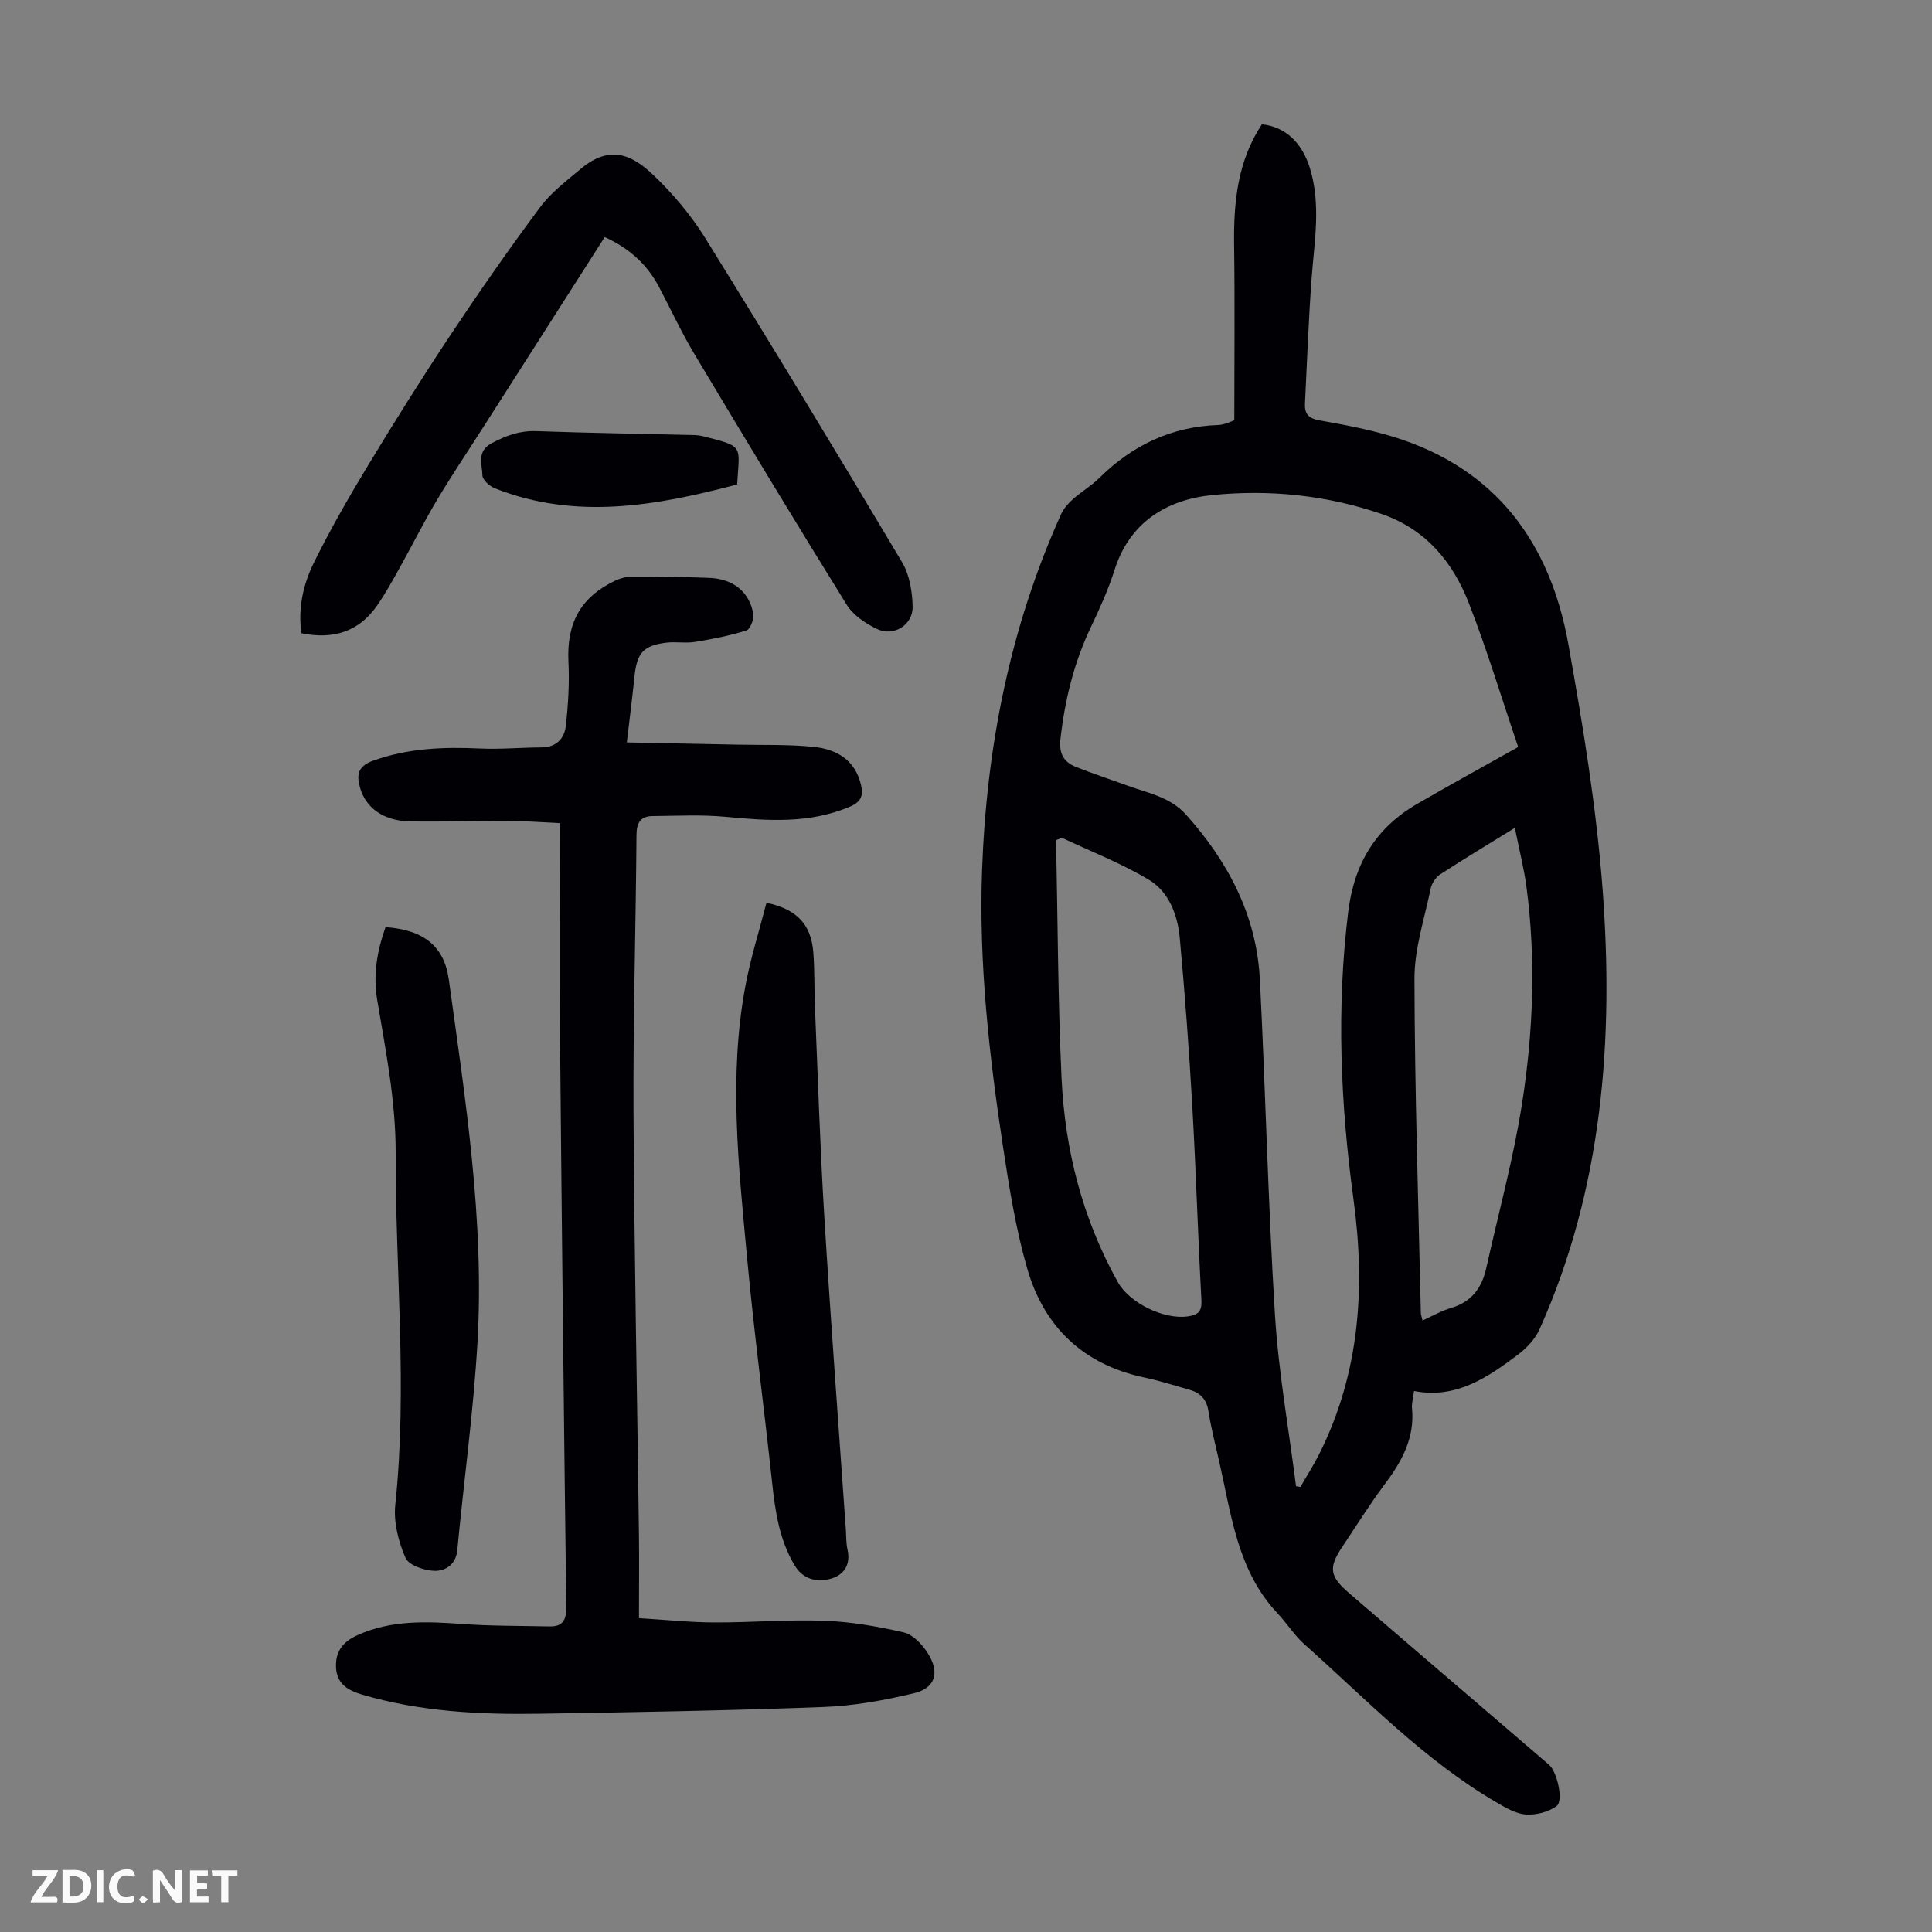 <svg enable-background="new 0 0 400 400" viewBox="0 0 400 400" xmlns="http://www.w3.org/2000/svg"><rect x="0" y="0" width="400" height="400" fill="#808080" stroke="none"/><g fill="#fbfafa"><path d="m37.59 393.81c-.92.31-1.52.05-2-.78-.7-1.2-1.52-2.34-2.47-3.78v4.59c-.55.03-.95.05-1.41.07-.03-.37-.06-.64-.06-.91 0-1.91 0-3.81 0-5.7 1.13-.41 1.77-.03 2.29.91.62 1.11 1.38 2.14 2.31 3.19v-4.2h1.35v6.61z"/><path d="m12.94 393.88v-6.75c1.9.19 3.93-.54 5.37 1.29.8 1.01.78 2.88.03 3.97-1.37 1.97-3.4 1.51-5.4 1.49m1.45-1.22c2.04.12 2.92-.58 2.89-2.21-.03-1.51-.98-2.19-2.89-2z"/><path d="m11.81 393.87h-5.49c.68-2.18 2.47-3.48 3.51-5.45h-3.08v-1.21h5.29c-.71 2.13-2.44 3.48-3.47 5.51.86 0 1.63.04 2.39-.01.79-.05 1.14.21.85 1.16"/><path d="m39.33 393.86v-6.61h3.7v1.07h-2.22v1.52c.68.04 1.34.09 2.07.13v1.07c-.72.05-1.38.09-2.1.14v1.48h2.4v1.19h-3.85z"/><path d="m27.71 388.56c-1.15-.3-2.46-.61-3.1.64-.37.73-.41 1.93-.06 2.67.63 1.35 1.99.93 3.17.68.35.94-.01 1.32-.93 1.46-1.62.25-3.05-.27-3.76-1.48-.73-1.24-.6-3.03.31-4.17.88-1.11 2.71-1.7 4-1.16.32.13.44.74.65 1.12-.1.08-.19.16-.28.24"/><path d="m49.15 387.24v1.07c-.59.02-1.17.05-1.87.08v5.44h-1.48v-5.44h-1.85c-.05-.4-.08-.73-.13-1.15z"/><path d="m20.06 387.21h1.33v6.62h-1.33z"/><path d="m30.68 393.25c-.49.38-.8.79-1.05.76-.32-.05-.6-.45-.9-.7.26-.24.51-.64.8-.67.29-.04.62.3 1.15.61"/></g><path d="m255.55 87c0-11.91.13-24.08-.04-36.24-.12-8.86.7-17.41 5.75-25.02 4.79.48 8.29 3.72 9.94 9.06 2.32 7.52.94 15.07.37 22.64-.65 8.69-.95 17.4-1.39 26.11-.11 2.08.72 3.08 2.98 3.48 5.16.91 10.36 1.88 15.36 3.42 21.19 6.54 32.43 21.91 36.19 42.93 3.01 16.82 5.81 33.77 7.09 50.78 2.34 31.18-.03 61.96-13.05 91.04-.89 1.99-2.6 3.85-4.36 5.18-6.37 4.8-12.94 9.32-21.63 7.61-.2 1.57-.51 2.57-.42 3.54.61 6.23-2.16 11.14-5.74 15.9-3.09 4.11-5.79 8.5-8.66 12.77-2.9 4.32-2.7 6.12 1.3 9.57 10.68 9.21 21.4 18.38 32.1 27.56 3.14 2.7 6.29 5.39 9.42 8.1 1.59 1.37 3.01 7.41 1.51 8.5-1.68 1.23-4.24 1.89-6.35 1.74-2.09-.14-4.2-1.4-6.1-2.51-15.02-8.77-26.95-21.34-39.8-32.77-2.07-1.84-3.57-4.3-5.49-6.33-8.34-8.84-9.58-20.38-12.1-31.44-.8-3.49-1.69-6.96-2.24-10.49-.39-2.46-1.71-3.77-3.93-4.4-3.11-.89-6.21-1.87-9.37-2.54-12.6-2.68-20.72-10.44-24.21-22.52-2.37-8.21-3.73-16.76-5.02-25.24-2.86-18.93-5.02-37.93-4.34-57.14.91-25.63 5.77-50.37 16.37-73.84.53-1.16 1.46-2.22 2.43-3.09 1.75-1.56 3.83-2.77 5.49-4.41 6.87-6.8 14.98-10.65 24.71-10.96.55-.02 1.1-.21 1.64-.35.28-.08.58-.23 1.59-.64zm58.77 67.66c-3.45-10.16-6.46-20.2-10.27-29.93-3.32-8.47-8.94-15.2-17.99-18.31-11.41-3.92-23.28-5.12-35.09-3.92-9.35.95-17.08 5.55-20.23 15.54-1.27 4.03-3.05 7.93-4.87 11.76-3.51 7.36-5.4 15.09-6.31 23.16-.34 2.98.62 4.81 3.19 5.82 3.53 1.4 7.13 2.59 10.7 3.88 4.26 1.55 8.83 2.34 12.12 6.02 8.76 9.79 14.61 20.92 15.28 34.2 1.17 23.12 1.69 46.28 3.12 69.39.74 11.85 2.86 23.62 4.36 35.43.3.05.6.1.9.16 1.31-2.28 2.74-4.5 3.92-6.85 8.39-16.74 9.56-34.47 7.08-52.66-2.7-19.81-3.55-39.59-1.1-59.53 1.23-10.03 5.72-17.45 14.36-22.43 6.56-3.8 13.22-7.46 20.83-11.73zm-94.45 18.8c-.41.16-.81.31-1.22.47.34 16.41.37 32.83 1.13 49.23.69 14.88 4.32 29.12 11.64 42.26 2.44 4.38 9.57 7.82 14.47 7.13 2.12-.3 2.98-.98 2.85-3.39-.73-13.39-1.12-26.8-1.89-40.19-.66-11.6-1.53-23.19-2.59-34.76-.44-4.76-2.22-9.55-6.38-12.05-5.69-3.42-11.98-5.85-18.01-8.7zm74.65 99.93c2.08-.94 3.92-2.01 5.9-2.59 4.24-1.24 6.39-4.16 7.29-8.24 2.52-11.33 5.6-22.56 7.4-34 2.33-14.84 2.91-29.86.94-44.84-.53-4-1.55-7.94-2.42-12.32-5.61 3.47-10.59 6.46-15.45 9.63-.92.6-1.75 1.85-1.97 2.94-1.29 6.22-3.38 12.48-3.36 18.72.05 23.05.81 46.09 1.32 69.14.01.41.18.81.35 1.56z" fill="#010105"/><path d="m129.78 153.71c8.02.16 15.49.3 22.95.46 5.25.11 10.52-.07 15.73.46 4.69.48 8.55 2.66 9.78 7.8.53 2.19.16 3.55-2.31 4.6-8.42 3.56-17.02 2.9-25.76 2.08-4.98-.47-10.04-.19-15.06-.15-2.43.02-3.31 1.3-3.33 3.84-.14 19.13-.71 38.26-.62 57.39.15 28.98.75 57.96 1.12 86.94.08 5.8.01 11.61.01 17.89 5.59.34 10.58.87 15.57.89 7.6.03 15.22-.63 22.81-.35 5.51.2 11.05 1.17 16.43 2.41 1.89.44 3.79 2.44 4.93 4.21 2.62 4.06 1.67 7.32-2.84 8.4-6.14 1.47-12.47 2.61-18.76 2.84-19.56.74-39.14 1.08-58.71 1.39-12.44.2-24.82-.42-36.88-4-2.95-.88-5.11-2.28-5.27-5.59-.15-3.26 1.39-5.31 4.44-6.68 7.04-3.18 14.33-2.84 21.75-2.31 6 .43 12.03.37 18.04.5 2.72.06 3.47-1.33 3.44-4-.5-39.28-.93-78.55-1.29-117.83-.13-14.65-.02-29.3-.02-44.48-4.12-.19-7.51-.46-10.92-.47-6.71-.02-13.43.24-20.14.11-5.5-.11-9.14-2.8-10.33-6.98-.77-2.71-.42-4.46 2.72-5.59 7.23-2.6 14.6-2.87 22.14-2.52 4.23.19 8.48-.21 12.73-.23 3.04-.02 4.72-1.83 5.01-4.43.5-4.41.77-8.9.55-13.32-.39-7.94 2.47-13.33 9.65-16.76 1.07-.51 2.34-.86 3.51-.86 5.37 0 10.74.05 16.11.28 4.9.22 8.23 2.94 9 7.47.18 1.07-.64 3.16-1.43 3.41-3.45 1.08-7.04 1.79-10.62 2.37-1.96.32-4.03-.09-6 .16-4.7.59-6.03 2.13-6.53 6.83-.44 4.31-.99 8.62-1.6 13.82z" fill="#010105"/><path d="m125.2 49.08c-8.42 13.19-16.73 26.19-25.03 39.19-3.25 5.09-6.63 10.1-9.72 15.29-2.74 4.59-5.12 9.38-7.73 14.05-1.47 2.63-2.93 5.28-4.64 7.75-3.82 5.51-9.17 7.07-15.68 5.74-.74-5.28.41-10.24 2.64-14.72 3.41-6.89 7.26-13.59 11.25-20.17 5.5-9.09 11.15-18.09 17.03-26.94 5.94-8.92 12.07-17.73 18.47-26.33 2.29-3.08 5.51-5.52 8.5-8.02 6-5 10.52-2.88 14.86 1.21 4.11 3.88 7.88 8.36 10.86 13.16 13.8 22.23 27.36 44.62 40.75 67.1 1.55 2.61 2.13 6.1 2.19 9.21.08 3.79-3.91 6.26-7.34 4.64-2.39-1.13-4.96-2.87-6.31-5.04-10.68-17.19-21.14-34.53-31.53-51.9-2.69-4.5-4.9-9.28-7.35-13.93-2.45-4.61-6.08-7.95-11.22-10.29z" fill="#010105"/><path d="m158.69 186.91c6.34 1.34 9.26 4.52 9.7 10.29.29 3.79.18 7.6.34 11.4.61 14.52 1.06 29.05 1.95 43.55 1.32 21.55 2.95 43.08 4.45 64.62.09 1.34.03 2.72.33 4.01.75 3.29-.85 5.43-3.68 6.14-2.76.7-5.56.01-7.25-2.81-3.2-5.33-4.04-11.27-4.69-17.31-1.67-15.56-3.75-31.09-5.19-46.67-1.72-18.59-3.81-37.25-.35-55.86 1.08-5.87 2.91-11.6 4.39-17.36z" fill="#010105"/><path d="m79.82 191.95c7.81.56 12.13 3.87 13.1 10.84 3.44 24.91 7.39 49.84 5.94 75.1-.83 14.38-2.83 28.7-4.18 43.05-.29 3.05-2.52 4.31-4.65 4.29-2.12-.03-5.4-1.15-6.08-2.7-1.46-3.36-2.49-7.39-2.11-10.98 2.56-24.27.01-48.5.08-72.75.03-10.85-2.07-21.3-3.84-31.87-.85-5.07-.03-9.99 1.74-14.98z" fill="#010105"/><path d="m152.62 100.3c-16.6 4.37-33.28 7.46-50.14.81-1.1-.43-2.58-1.75-2.6-2.69-.05-2.3-1.28-4.98 1.99-6.7 2.95-1.55 5.74-2.58 9.14-2.46 10.93.39 21.87.55 32.81.82.66.02 1.34.13 1.98.3 8.4 2.11 7.26 1.9 6.82 9.92z" fill="#010105"/></svg>